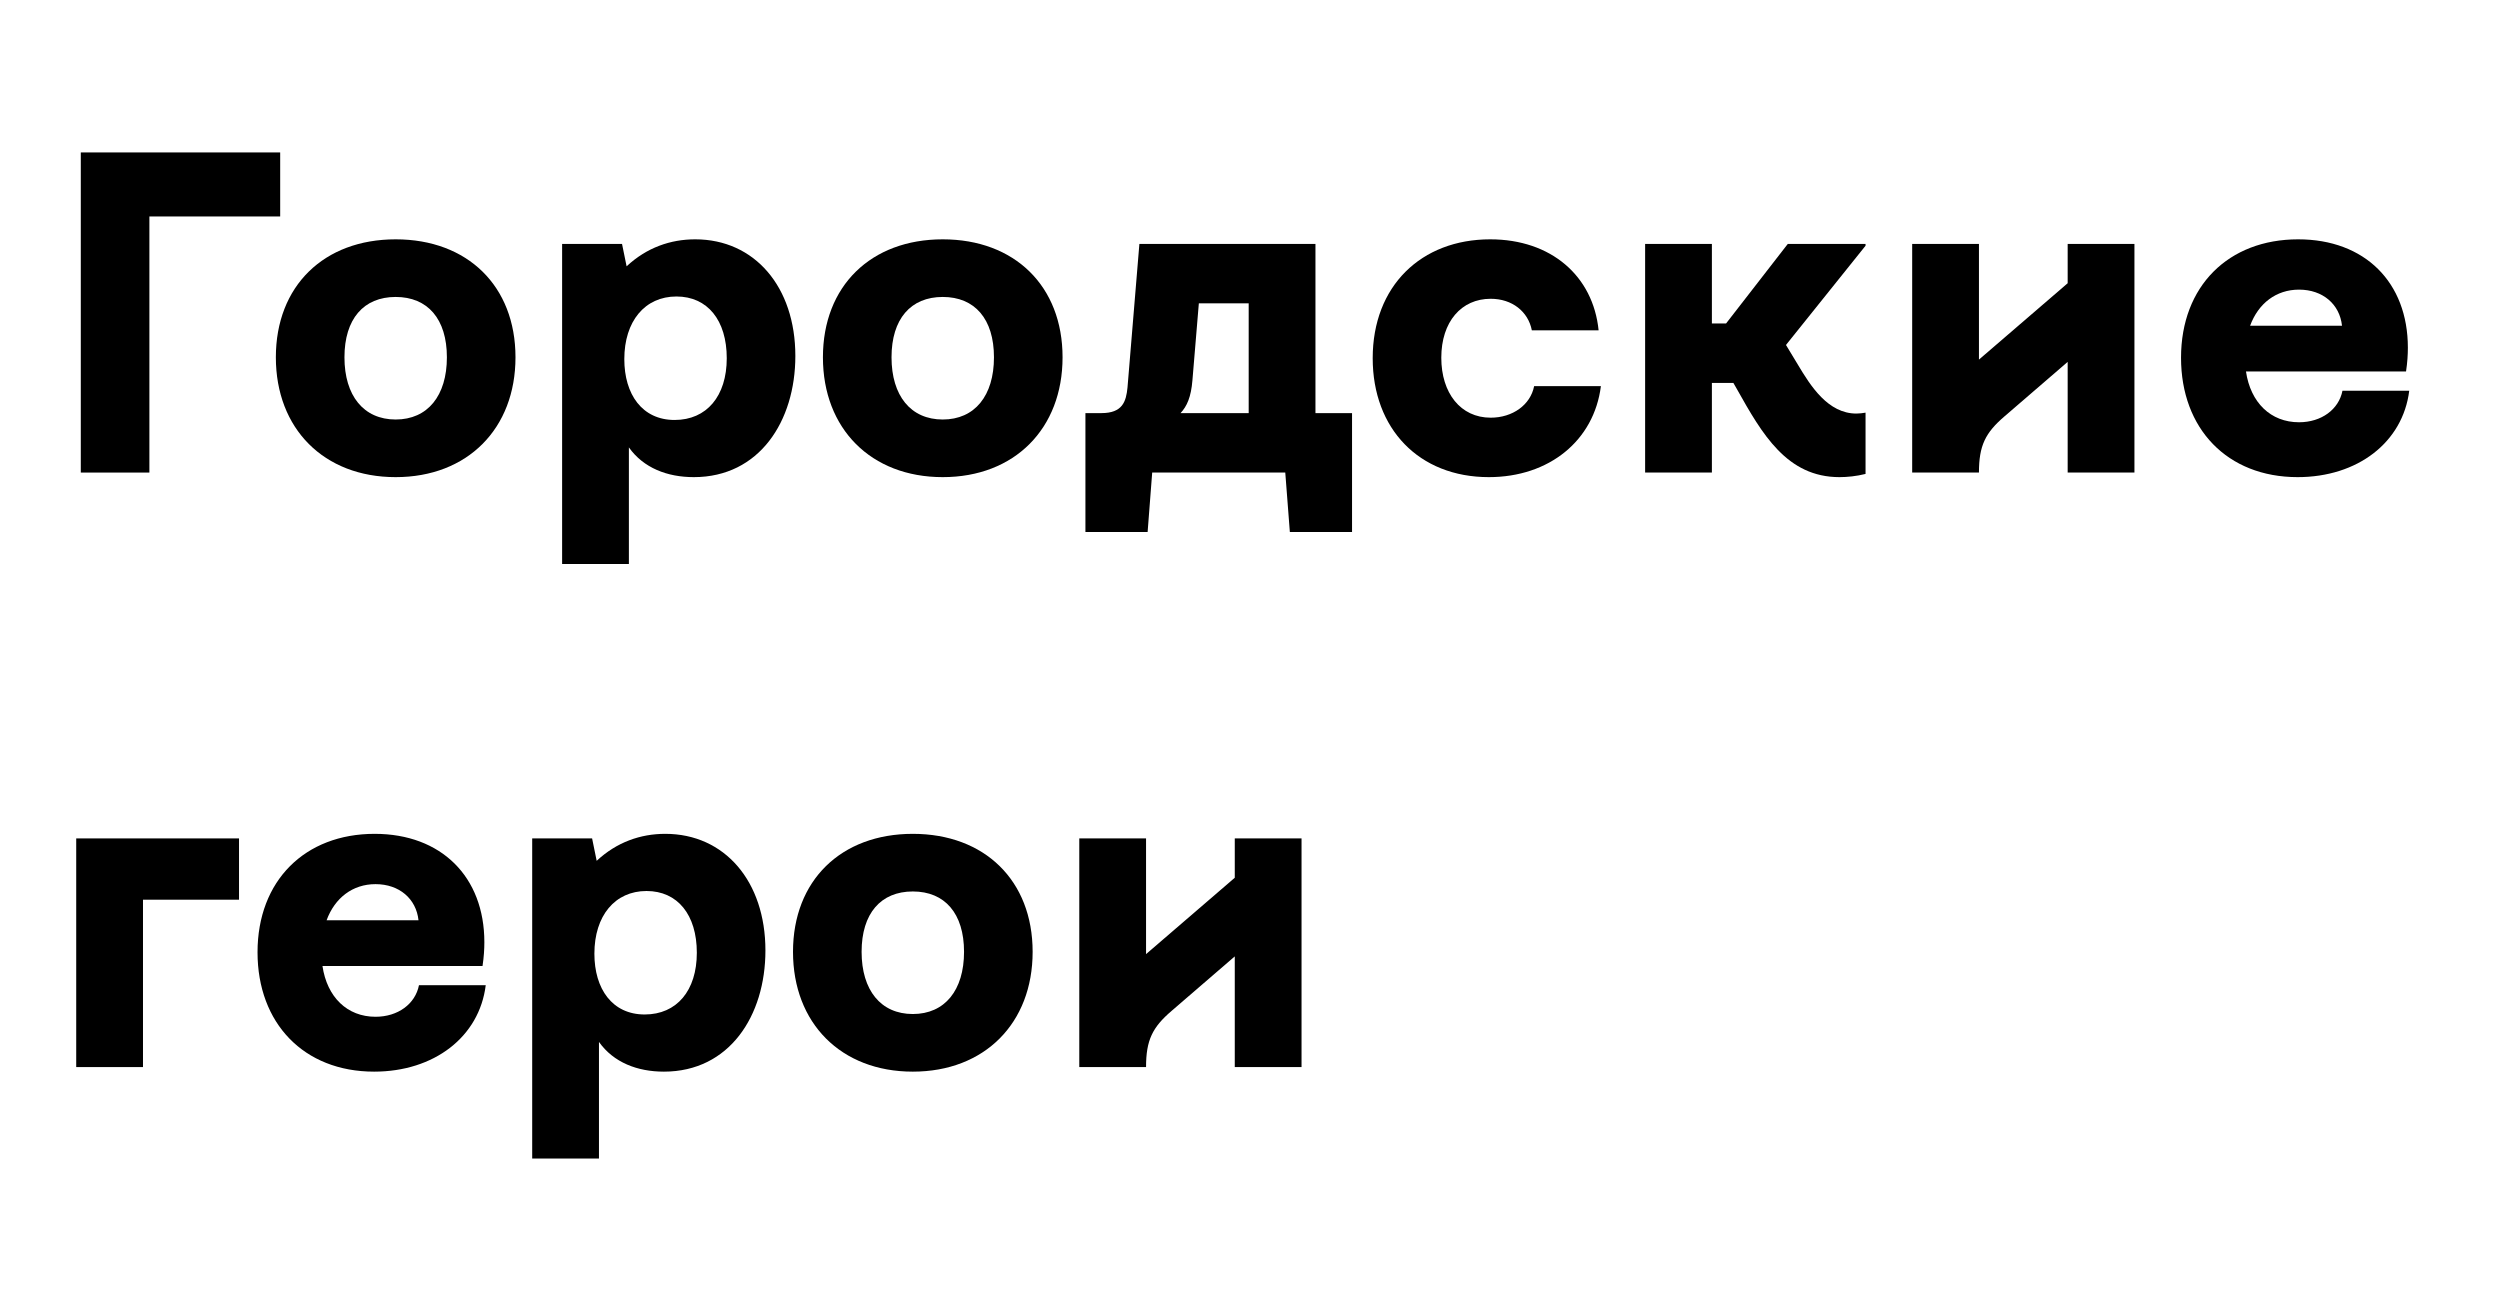 <?xml version="1.0" encoding="UTF-8"?> <svg xmlns="http://www.w3.org/2000/svg" width="164" height="86" viewBox="0 0 164 86" fill="none"><path d="M70.801 55H75.181V62.59L81.001 57.58V55H85.381V70H81.001V62.74L76.861 66.31C75.601 67.39 75.181 68.23 75.181 70H70.801V55Z" fill="black"></path><path d="M59.881 70.3C55.171 70.3 52.021 67.12 52.021 62.44C52.021 57.76 55.171 54.7 59.881 54.7C64.591 54.7 67.741 57.76 67.741 62.44C67.741 67.12 64.591 70.3 59.881 70.3ZM56.521 62.44C56.521 64.96 57.781 66.52 59.881 66.52C61.981 66.52 63.241 64.96 63.241 62.44C63.241 59.92 61.981 58.48 59.881 58.48C57.781 58.48 56.521 59.92 56.521 62.44Z" fill="black"></path><path d="M34.912 55H38.842L39.142 56.47C40.462 55.24 42.022 54.7 43.642 54.7C47.542 54.7 50.212 57.82 50.212 62.35C50.212 66.64 47.842 70.3 43.552 70.3C41.812 70.3 40.252 69.7 39.292 68.35V76H34.912V55ZM42.412 58.45C40.342 58.45 38.992 60.07 38.992 62.56C38.992 64.87 40.162 66.55 42.292 66.55C44.392 66.55 45.712 64.99 45.712 62.5C45.712 60.01 44.452 58.45 42.412 58.45Z" fill="black"></path><path d="M16.894 62.47C16.894 57.76 20.014 54.7 24.574 54.7C28.954 54.7 31.774 57.52 31.774 61.81C31.774 62.26 31.744 62.77 31.654 63.37H21.154C21.454 65.41 22.774 66.7 24.634 66.7C26.104 66.7 27.244 65.86 27.484 64.63H31.864C31.444 68.02 28.474 70.3 24.544 70.3C19.924 70.3 16.894 67.12 16.894 62.47ZM24.634 58C23.134 58 21.964 58.9 21.424 60.37H27.454C27.304 58.96 26.194 58 24.634 58Z" fill="black"></path><path d="M5 70V55H15.68V59.02H9.38V70H5Z" fill="black"></path><path d="M143.076 23.47C143.076 18.76 146.196 15.7 150.756 15.7C155.136 15.7 157.956 18.52 157.956 22.81C157.956 23.26 157.926 23.77 157.836 24.37H147.336C147.636 26.41 148.956 27.7 150.816 27.7C152.286 27.7 153.426 26.86 153.666 25.63H158.046C157.626 29.02 154.656 31.3 150.726 31.3C146.106 31.3 143.076 28.12 143.076 23.47ZM150.816 19C149.316 19 148.146 19.9 147.606 21.37H153.636C153.486 19.96 152.376 19 150.816 19Z" fill="black"></path><path d="M125.439 16H129.819V23.59L135.639 18.58V16H140.019V31H135.639V23.74L131.499 27.31C130.239 28.39 129.819 29.23 129.819 31H125.439V16Z" fill="black"></path><path d="M107.92 16H112.3V21.22H113.23L117.28 16H122.38V16.12L117.16 22.63L117.94 23.92C118.78 25.33 119.92 27.13 121.78 27.13C121.99 27.13 122.2 27.1 122.38 27.07V31.09C121.78 31.24 121.18 31.3 120.67 31.3C117.22 31.3 115.6 28.48 113.95 25.54L113.71 25.12H112.3V31H107.92V16Z" fill="black"></path><path d="M97.669 31.3C93.079 31.3 90.049 28.12 90.049 23.5C90.049 18.76 93.229 15.7 97.759 15.7C101.749 15.7 104.509 18.1 104.869 21.67H100.489C100.249 20.44 99.199 19.6 97.789 19.6C95.869 19.6 94.549 21.1 94.549 23.47C94.549 25.78 95.809 27.4 97.789 27.4C99.229 27.4 100.399 26.56 100.639 25.33H105.019C104.569 28.9 101.629 31.3 97.669 31.3Z" fill="black"></path><path d="M71.204 27.1H72.254C73.634 27.1 73.874 26.35 73.964 25.42L74.744 16H86.294V27.1H88.694V34.9H84.614L84.314 31H75.584L75.284 34.9H71.204V27.1ZM77.444 27.1H81.914V19.9H78.644L78.224 24.94C78.134 26.05 77.864 26.65 77.444 27.1Z" fill="black"></path><path d="M61.844 31.3C57.134 31.3 53.984 28.12 53.984 23.44C53.984 18.76 57.134 15.7 61.844 15.7C66.554 15.7 69.704 18.76 69.704 23.44C69.704 28.12 66.554 31.3 61.844 31.3ZM58.484 23.44C58.484 25.96 59.744 27.52 61.844 27.52C63.944 27.52 65.204 25.96 65.204 23.44C65.204 20.92 63.944 19.48 61.844 19.48C59.744 19.48 58.484 20.92 58.484 23.44Z" fill="black"></path><path d="M36.875 16H40.805L41.105 17.47C42.425 16.24 43.985 15.7 45.605 15.7C49.505 15.7 52.175 18.82 52.175 23.35C52.175 27.64 49.805 31.3 45.515 31.3C43.775 31.3 42.215 30.7 41.255 29.35V37H36.875V16ZM44.375 19.45C42.305 19.45 40.955 21.07 40.955 23.56C40.955 25.87 42.125 27.55 44.255 27.55C46.355 27.55 47.675 25.99 47.675 23.5C47.675 21.01 46.415 19.45 44.375 19.45Z" fill="black"></path><path d="M25.956 31.3C21.245 31.3 18.096 28.12 18.096 23.44C18.096 18.76 21.245 15.7 25.956 15.7C30.666 15.7 33.816 18.76 33.816 23.44C33.816 28.12 30.666 31.3 25.956 31.3ZM22.596 23.44C22.596 25.96 23.855 27.52 25.956 27.52C28.055 27.52 29.316 25.96 29.316 23.44C29.316 20.92 28.055 19.48 25.956 19.48C23.855 19.48 22.596 20.92 22.596 23.44Z" fill="black"></path><path d="M9.8 14.2V31H5.3V10H18.38V14.2H9.8Z" fill="black"></path></svg> 